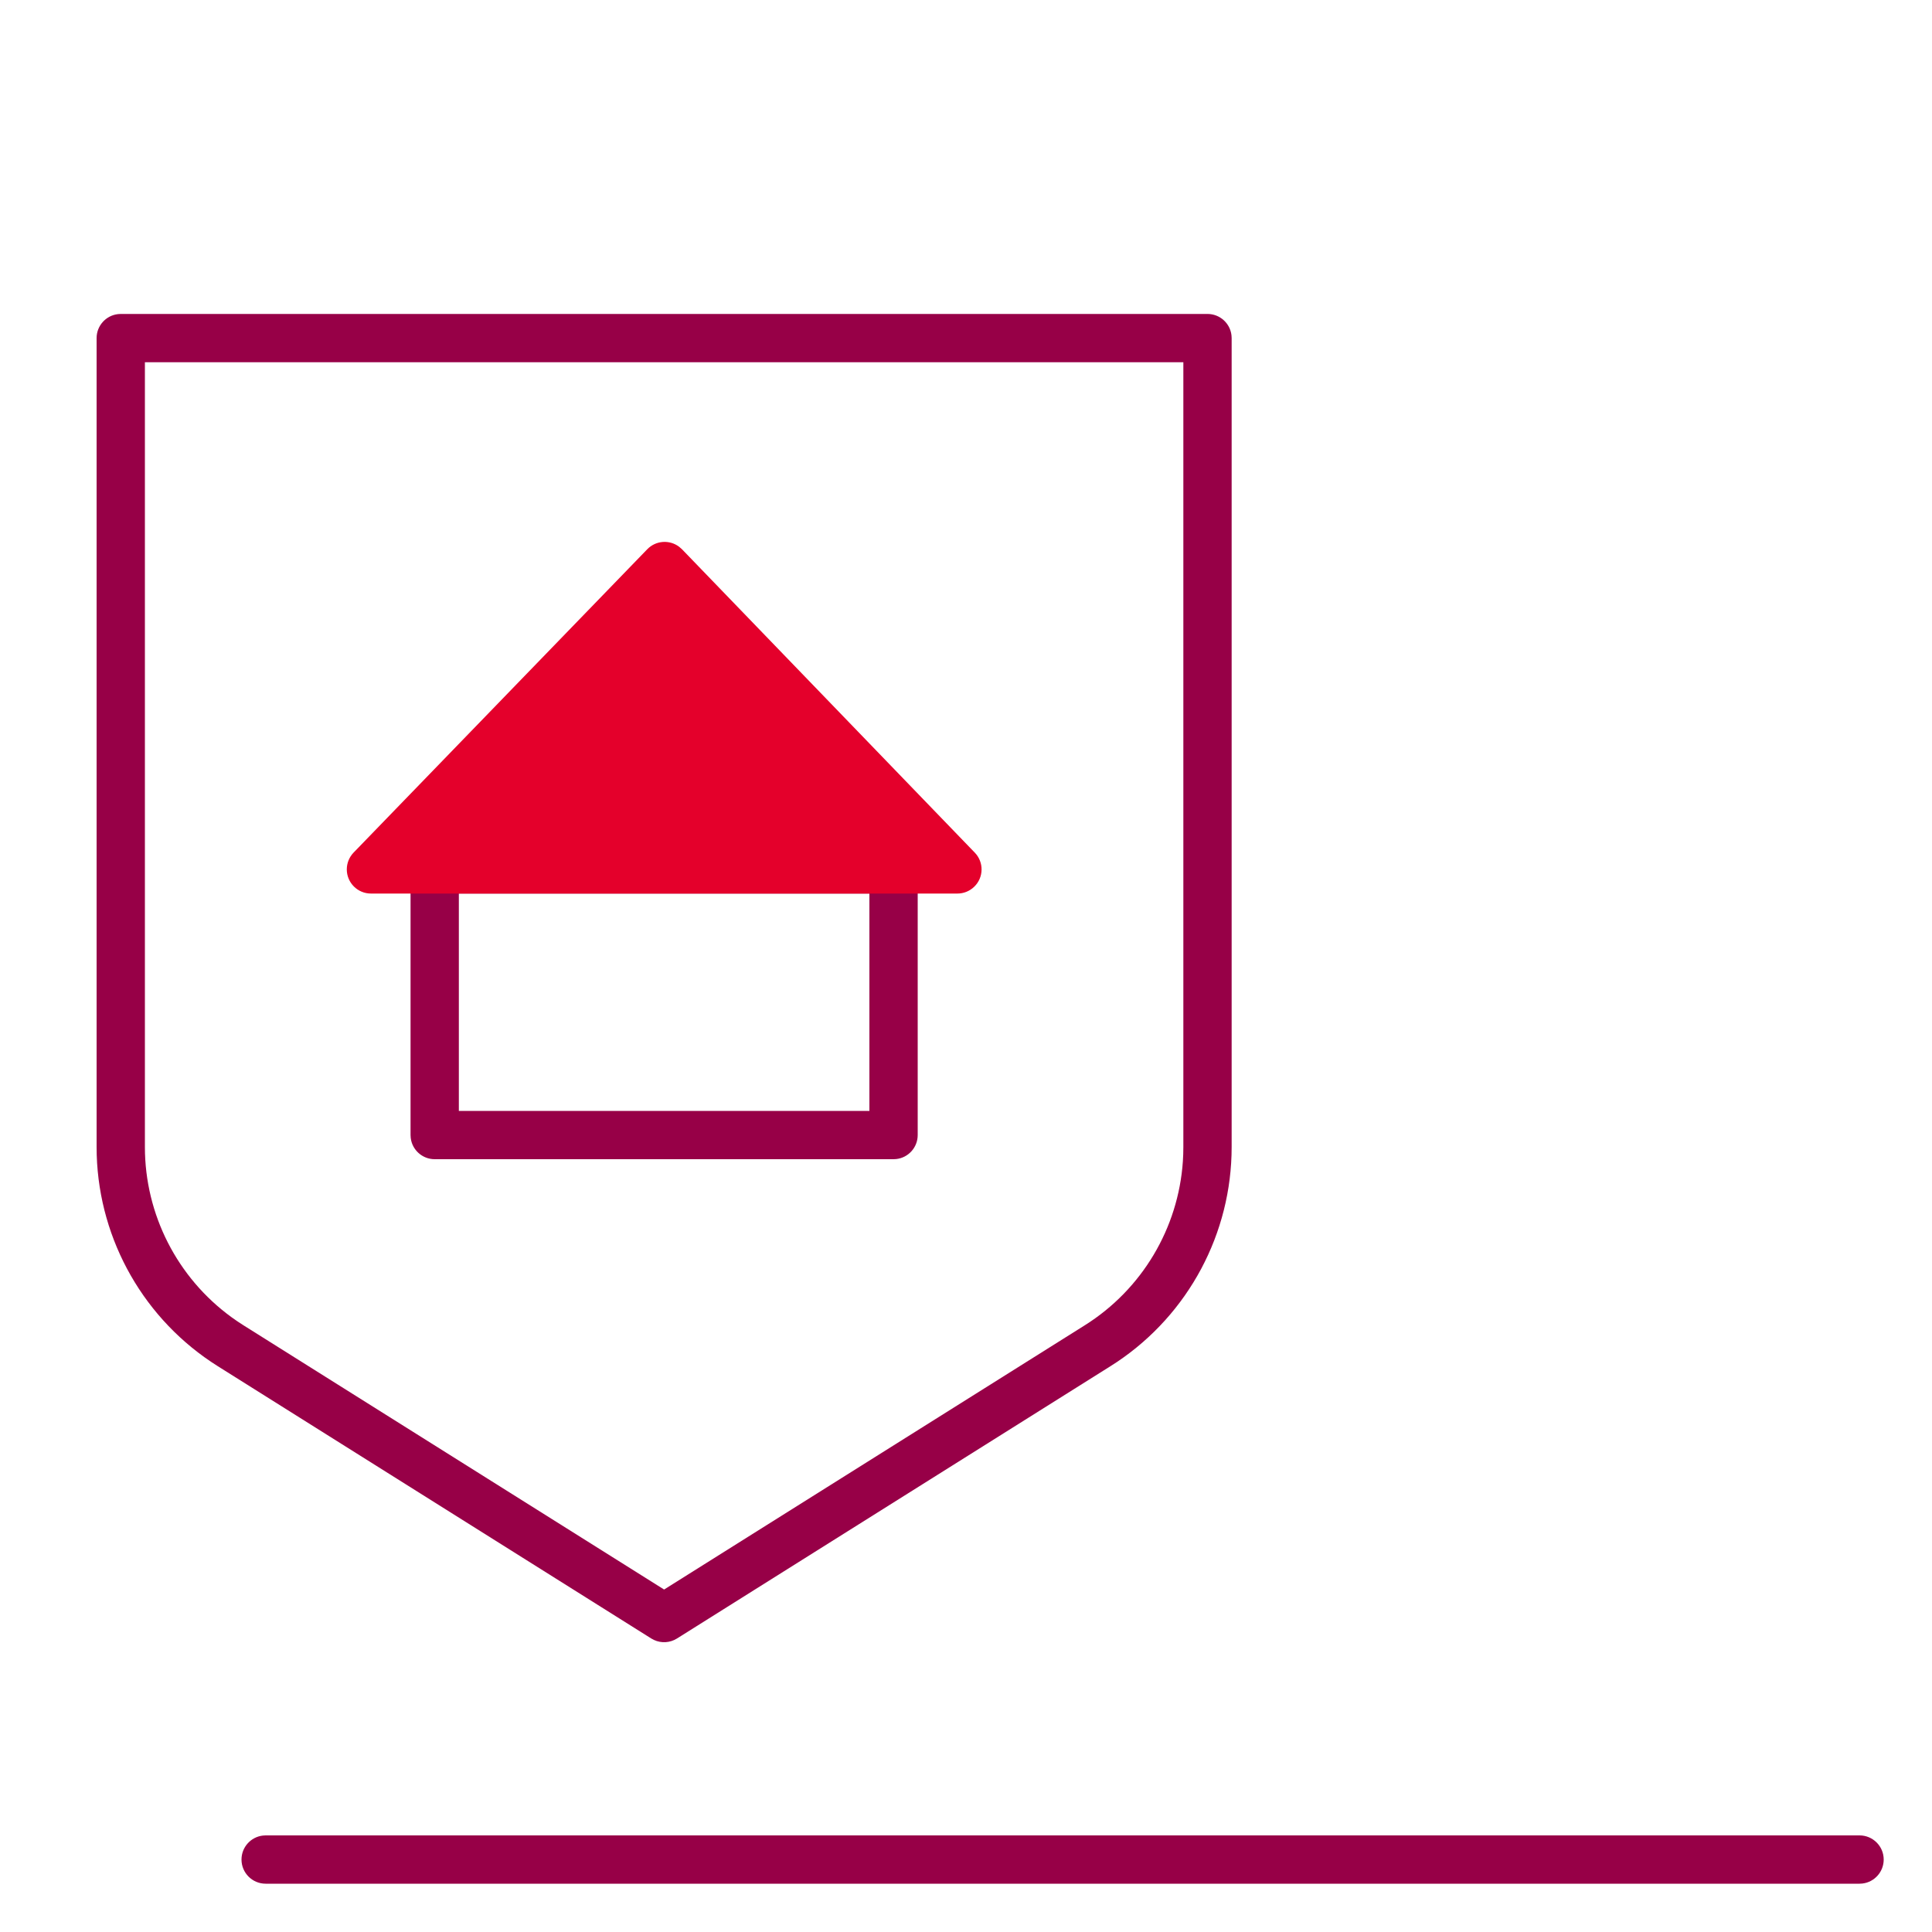 <?xml version="1.0" encoding="UTF-8"?>
<svg width="80px" height="80px" viewBox="0 0 80 80" version="1.1" xmlns="http://www.w3.org/2000/svg" xmlns:xlink="http://www.w3.org/1999/xlink">
    <!-- Generator: Sketch 62 (91390) - https://sketch.com -->
    <title>ico/80x80/producto/seguro_hogar</title>
    <desc>Created with Sketch.</desc>
    <g id="ico/80x80/producto/seguro_hogar" stroke="none" stroke-width="1" fill="none" fill-rule="evenodd">
        <path d="M77,76 C77.552,76 78,76.448 78,77 C78,77.513 77.614,77.936 77.117,77.993 L77,78 L11,78 C10.448,78 10,77.552 10,77 C10,76.487 10.386,76.064 10.883,76.007 L11,76 L77,76 Z M50,13 C50.513,13 50.936,13.386 50.993,13.883 L51,14 L51,47.494 C51,51.07 49.218,54.402 46.263,56.389 L45.982,56.571 L28.032,67.847 C27.743,68.028 27.384,68.049 27.08,67.907 L26.968,67.847 L9.018,56.571 C5.99,54.669 4.116,51.388 4.005,47.828 L4,47.494 L4,14 C4,13.487 4.386,13.064 4.883,13.007 L5,13 L50,13 Z M49,15 L6,15 L6,47.494 C6,50.293 7.343,52.909 9.587,54.543 L9.831,54.714 L10.082,54.878 L27.499,65.819 L44.918,54.878 C47.289,53.389 48.79,50.86 48.98,48.091 L48.995,47.793 L49,47.494 L49,15 Z M37,35 C37.513,35 37.936,35.386 37.993,35.883 L38,36 L38,47 C38,47.513 37.614,47.936 37.117,47.993 L37,48 L18,48 C17.487,48 17.064,47.614 17.007,47.117 L17,47 L17,36 C17,35.487 17.386,35.064 17.883,35.007 L18,35 L37,35 Z M36,37 L19,37 L19,46 L36,46 L36,37 Z" id="Shape" fill="#970047"></path>
        <path d="M28.24,22.744 L40.364,35.306 C40.748,35.703 40.737,36.336 40.339,36.719 C40.153,36.899 39.904,37 39.645,37 L15.36,37 C14.808,37 14.36,36.552 14.36,36 C14.36,35.74 14.461,35.491 14.641,35.304 L26.802,22.743 C27.156,22.377 27.723,22.34 28.12,22.639 L28.24,22.744 L28.24,22.744 Z" id="Rectangle" fill="#E4002B"></path>
    </g>
</svg>